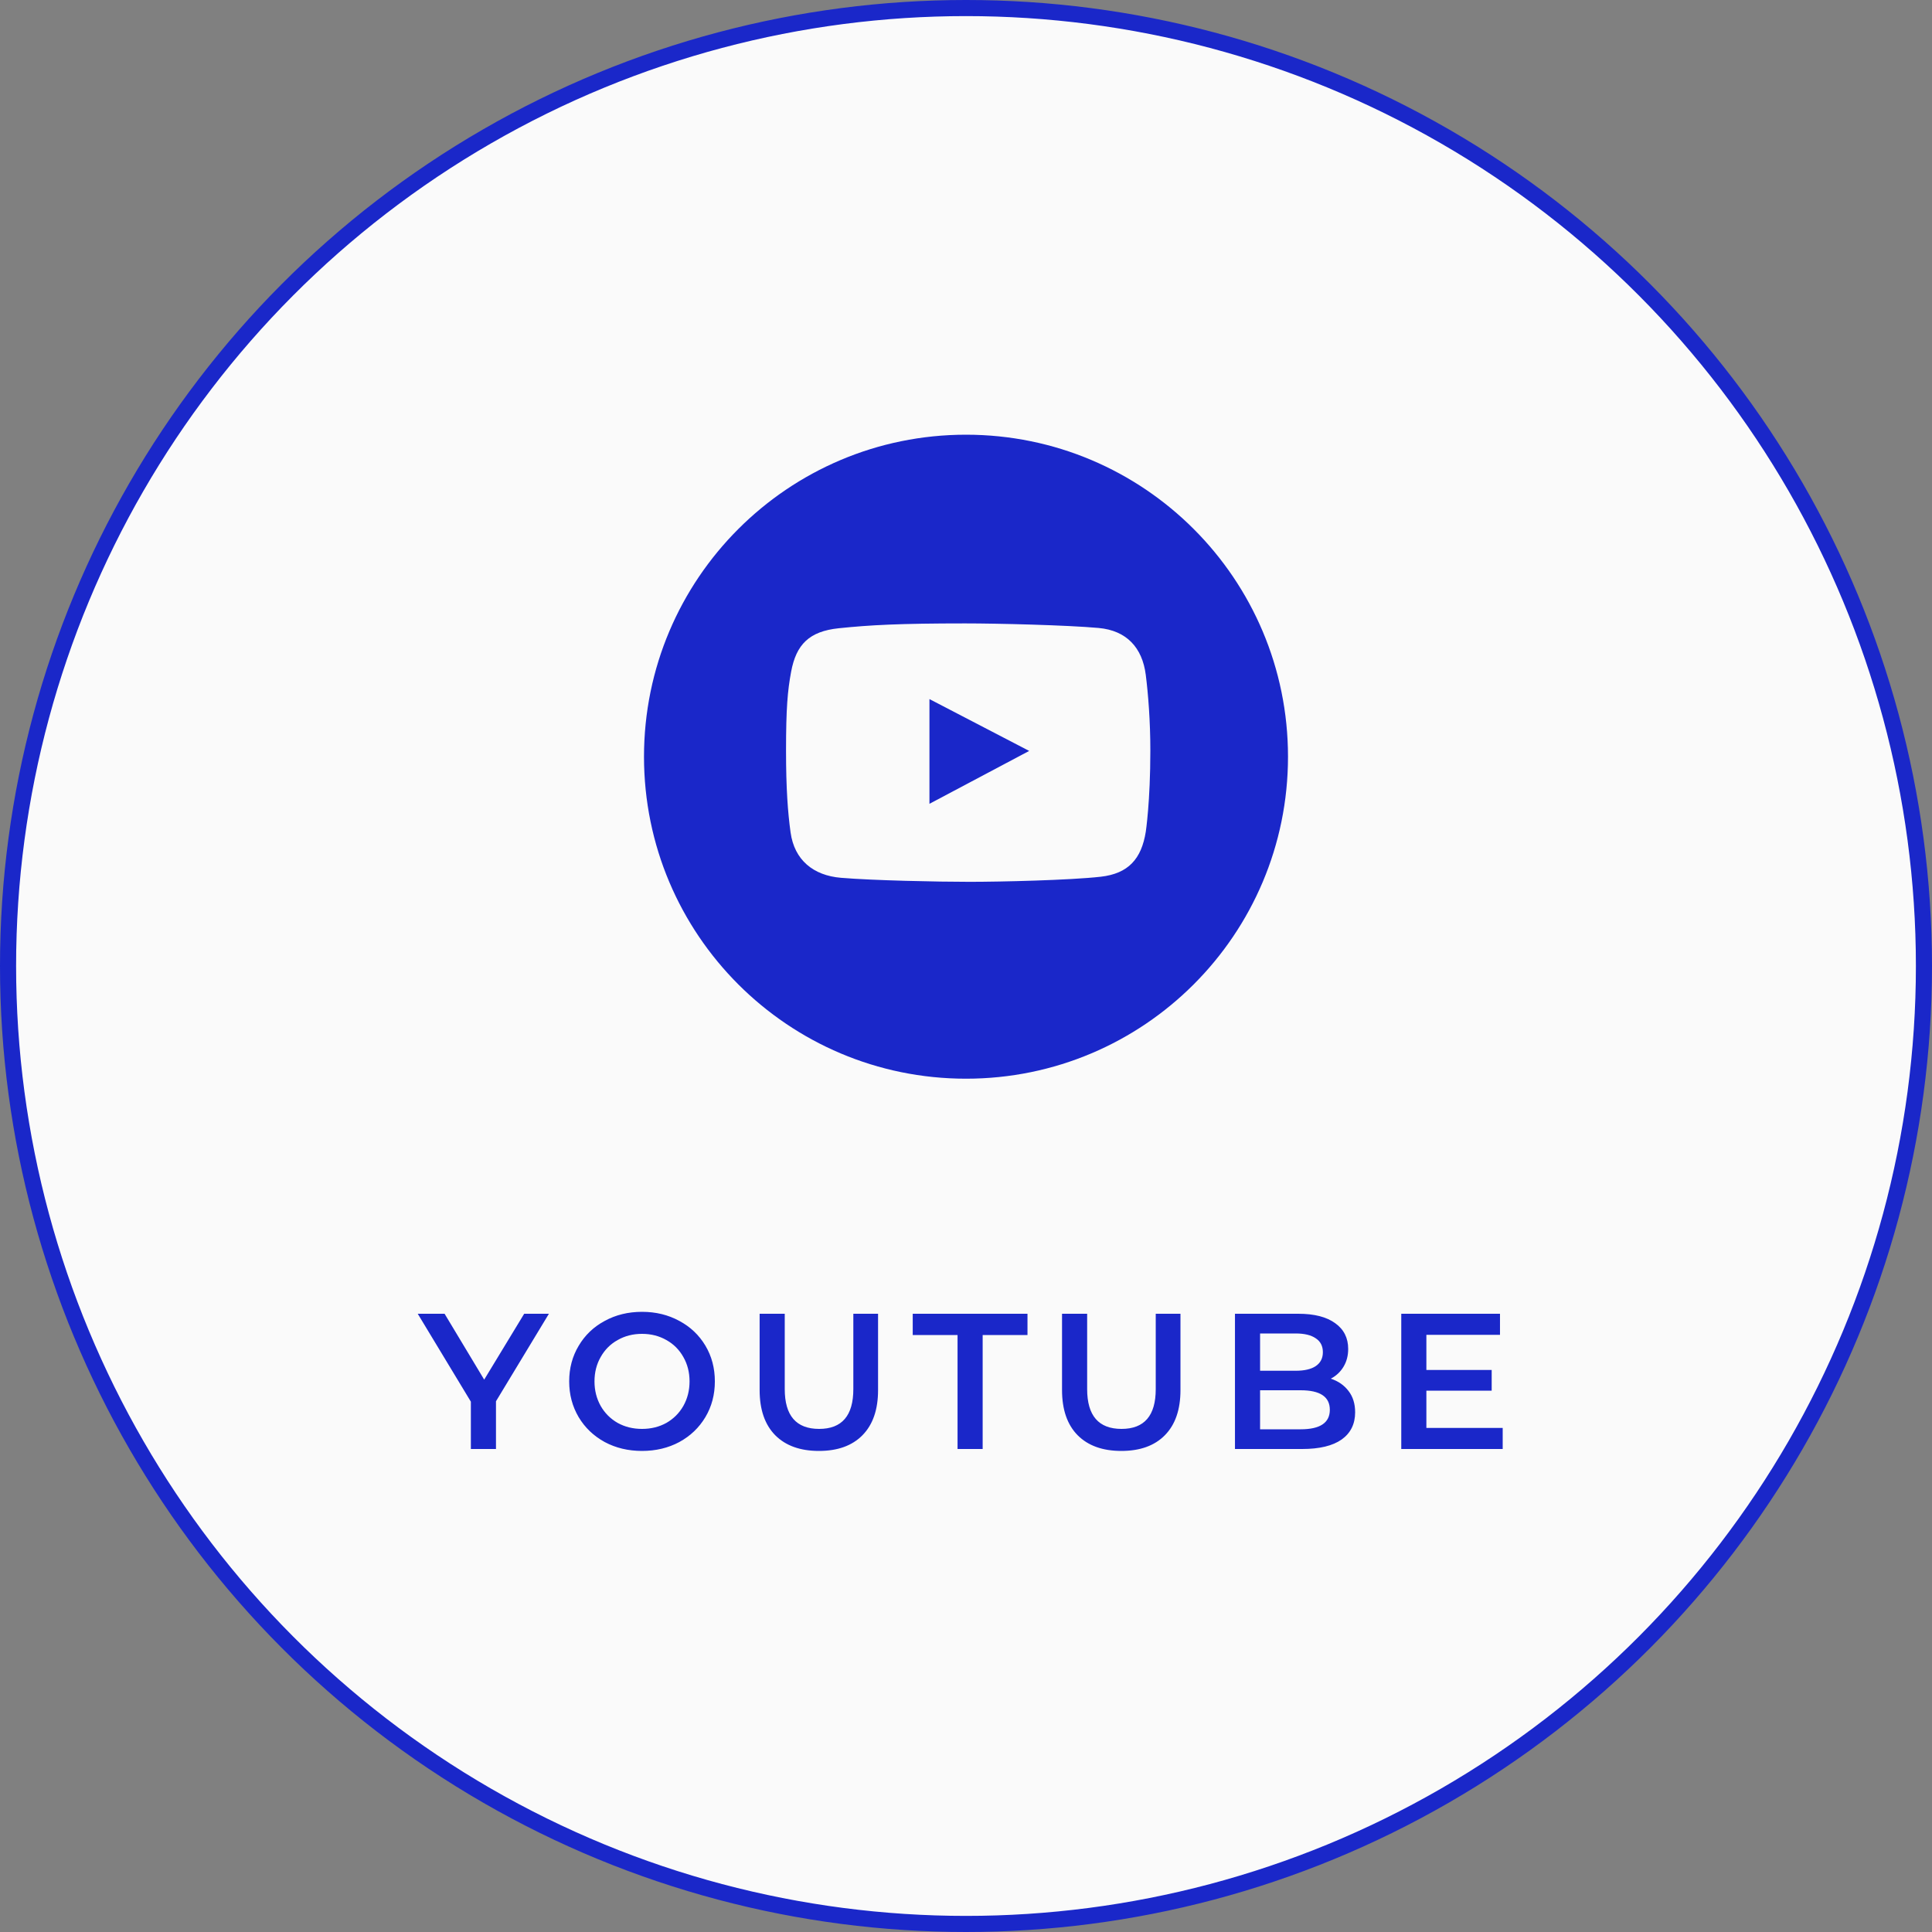 <?xml version="1.0" encoding="UTF-8"?> <svg xmlns="http://www.w3.org/2000/svg" width="120" height="120" viewBox="0 0 120 120" fill="none"><rect x="0" y="0" width="120" height="120" fill="#808080" stroke="none"/> <circle cx="60" cy="60" r="59.5" fill="#FAFAFA" stroke="#1A27C9"></circle> <path d="M30.806 87.036V90H29.246V87.06L25.946 81.6H27.614L30.074 85.692L32.558 81.6H34.094L30.806 87.036ZM39.877 90.12C39.021 90.12 38.249 89.936 37.561 89.568C36.873 89.192 36.333 88.676 35.941 88.02C35.549 87.356 35.353 86.616 35.353 85.8C35.353 84.984 35.549 84.248 35.941 83.592C36.333 82.928 36.873 82.412 37.561 82.044C38.249 81.668 39.021 81.48 39.877 81.48C40.733 81.48 41.505 81.668 42.193 82.044C42.881 82.412 43.421 82.924 43.813 83.58C44.205 84.236 44.401 84.976 44.401 85.8C44.401 86.624 44.205 87.364 43.813 88.02C43.421 88.676 42.881 89.192 42.193 89.568C41.505 89.936 40.733 90.12 39.877 90.12ZM39.877 88.752C40.437 88.752 40.941 88.628 41.389 88.38C41.837 88.124 42.189 87.772 42.445 87.324C42.701 86.868 42.829 86.36 42.829 85.8C42.829 85.24 42.701 84.736 42.445 84.288C42.189 83.832 41.837 83.48 41.389 83.232C40.941 82.976 40.437 82.848 39.877 82.848C39.317 82.848 38.813 82.976 38.365 83.232C37.917 83.48 37.565 83.832 37.309 84.288C37.053 84.736 36.925 85.24 36.925 85.8C36.925 86.36 37.053 86.868 37.309 87.324C37.565 87.772 37.917 88.124 38.365 88.38C38.813 88.628 39.317 88.752 39.877 88.752ZM50.866 90.12C49.706 90.12 48.802 89.796 48.154 89.148C47.506 88.492 47.182 87.556 47.182 86.34V81.6H48.742V86.28C48.742 87.928 49.454 88.752 50.878 88.752C52.294 88.752 53.002 87.928 53.002 86.28V81.6H54.538V86.34C54.538 87.556 54.214 88.492 53.566 89.148C52.926 89.796 52.026 90.12 50.866 90.12ZM59.475 82.92H56.691V81.6H63.819V82.92H61.035V90H59.475V82.92ZM69.649 90.12C68.489 90.12 67.585 89.796 66.937 89.148C66.289 88.492 65.965 87.556 65.965 86.34V81.6H67.525V86.28C67.525 87.928 68.237 88.752 69.661 88.752C71.077 88.752 71.785 87.928 71.785 86.28V81.6H73.321V86.34C73.321 87.556 72.997 88.492 72.349 89.148C71.709 89.796 70.809 90.12 69.649 90.12ZM82.658 85.632C83.122 85.784 83.49 86.04 83.762 86.4C84.034 86.752 84.17 87.192 84.17 87.72C84.17 88.448 83.89 89.012 83.33 89.412C82.77 89.804 81.954 90 80.882 90H76.706V81.6H80.642C81.634 81.6 82.398 81.796 82.934 82.188C83.47 82.572 83.738 83.104 83.738 83.784C83.738 84.2 83.642 84.568 83.45 84.888C83.258 85.208 82.994 85.456 82.658 85.632ZM78.266 82.824V85.14H80.474C81.018 85.14 81.434 85.044 81.722 84.852C82.018 84.652 82.166 84.364 82.166 83.988C82.166 83.604 82.018 83.316 81.722 83.124C81.434 82.924 81.018 82.824 80.474 82.824H78.266ZM80.786 88.776C81.994 88.776 82.598 88.372 82.598 87.564C82.598 86.756 81.994 86.352 80.786 86.352H78.266V88.776H80.786ZM93.335 88.692V90H87.035V81.6H93.167V82.908H88.595V85.092H92.651V86.376H88.595V88.692H93.335Z" fill="#1A27C9"></path> <path d="M57.73 49.926L63.924 46.641L57.73 43.422V49.926Z" fill="#1A27C9"></path> <path d="M60 27C48.954 27 40 35.954 40 47C40 58.046 48.954 67 60 67C71.046 67 80 58.046 80 47C80 35.954 71.046 27 60 27ZM71.167 51.658C70.9 53.345 70.085 54.261 68.37 54.455C66.453 54.672 62.143 54.772 60.227 54.772C58.245 54.772 54.237 54.689 52.236 54.522C50.516 54.379 49.342 53.418 49.105 51.708C48.933 50.463 48.822 48.983 48.822 46.63C48.822 44.01 48.917 42.902 49.139 41.718C49.455 40.029 50.262 39.211 52.102 39.021C54.033 38.821 55.859 38.721 59.944 38.721C61.941 38.721 66.247 38.825 68.236 39.004C69.973 39.161 70.952 40.224 71.166 41.918C71.316 43.1 71.45 44.793 71.45 46.614C71.45 49.81 71.167 51.658 71.167 51.658Z" fill="#1A27C9"></path> </svg> 